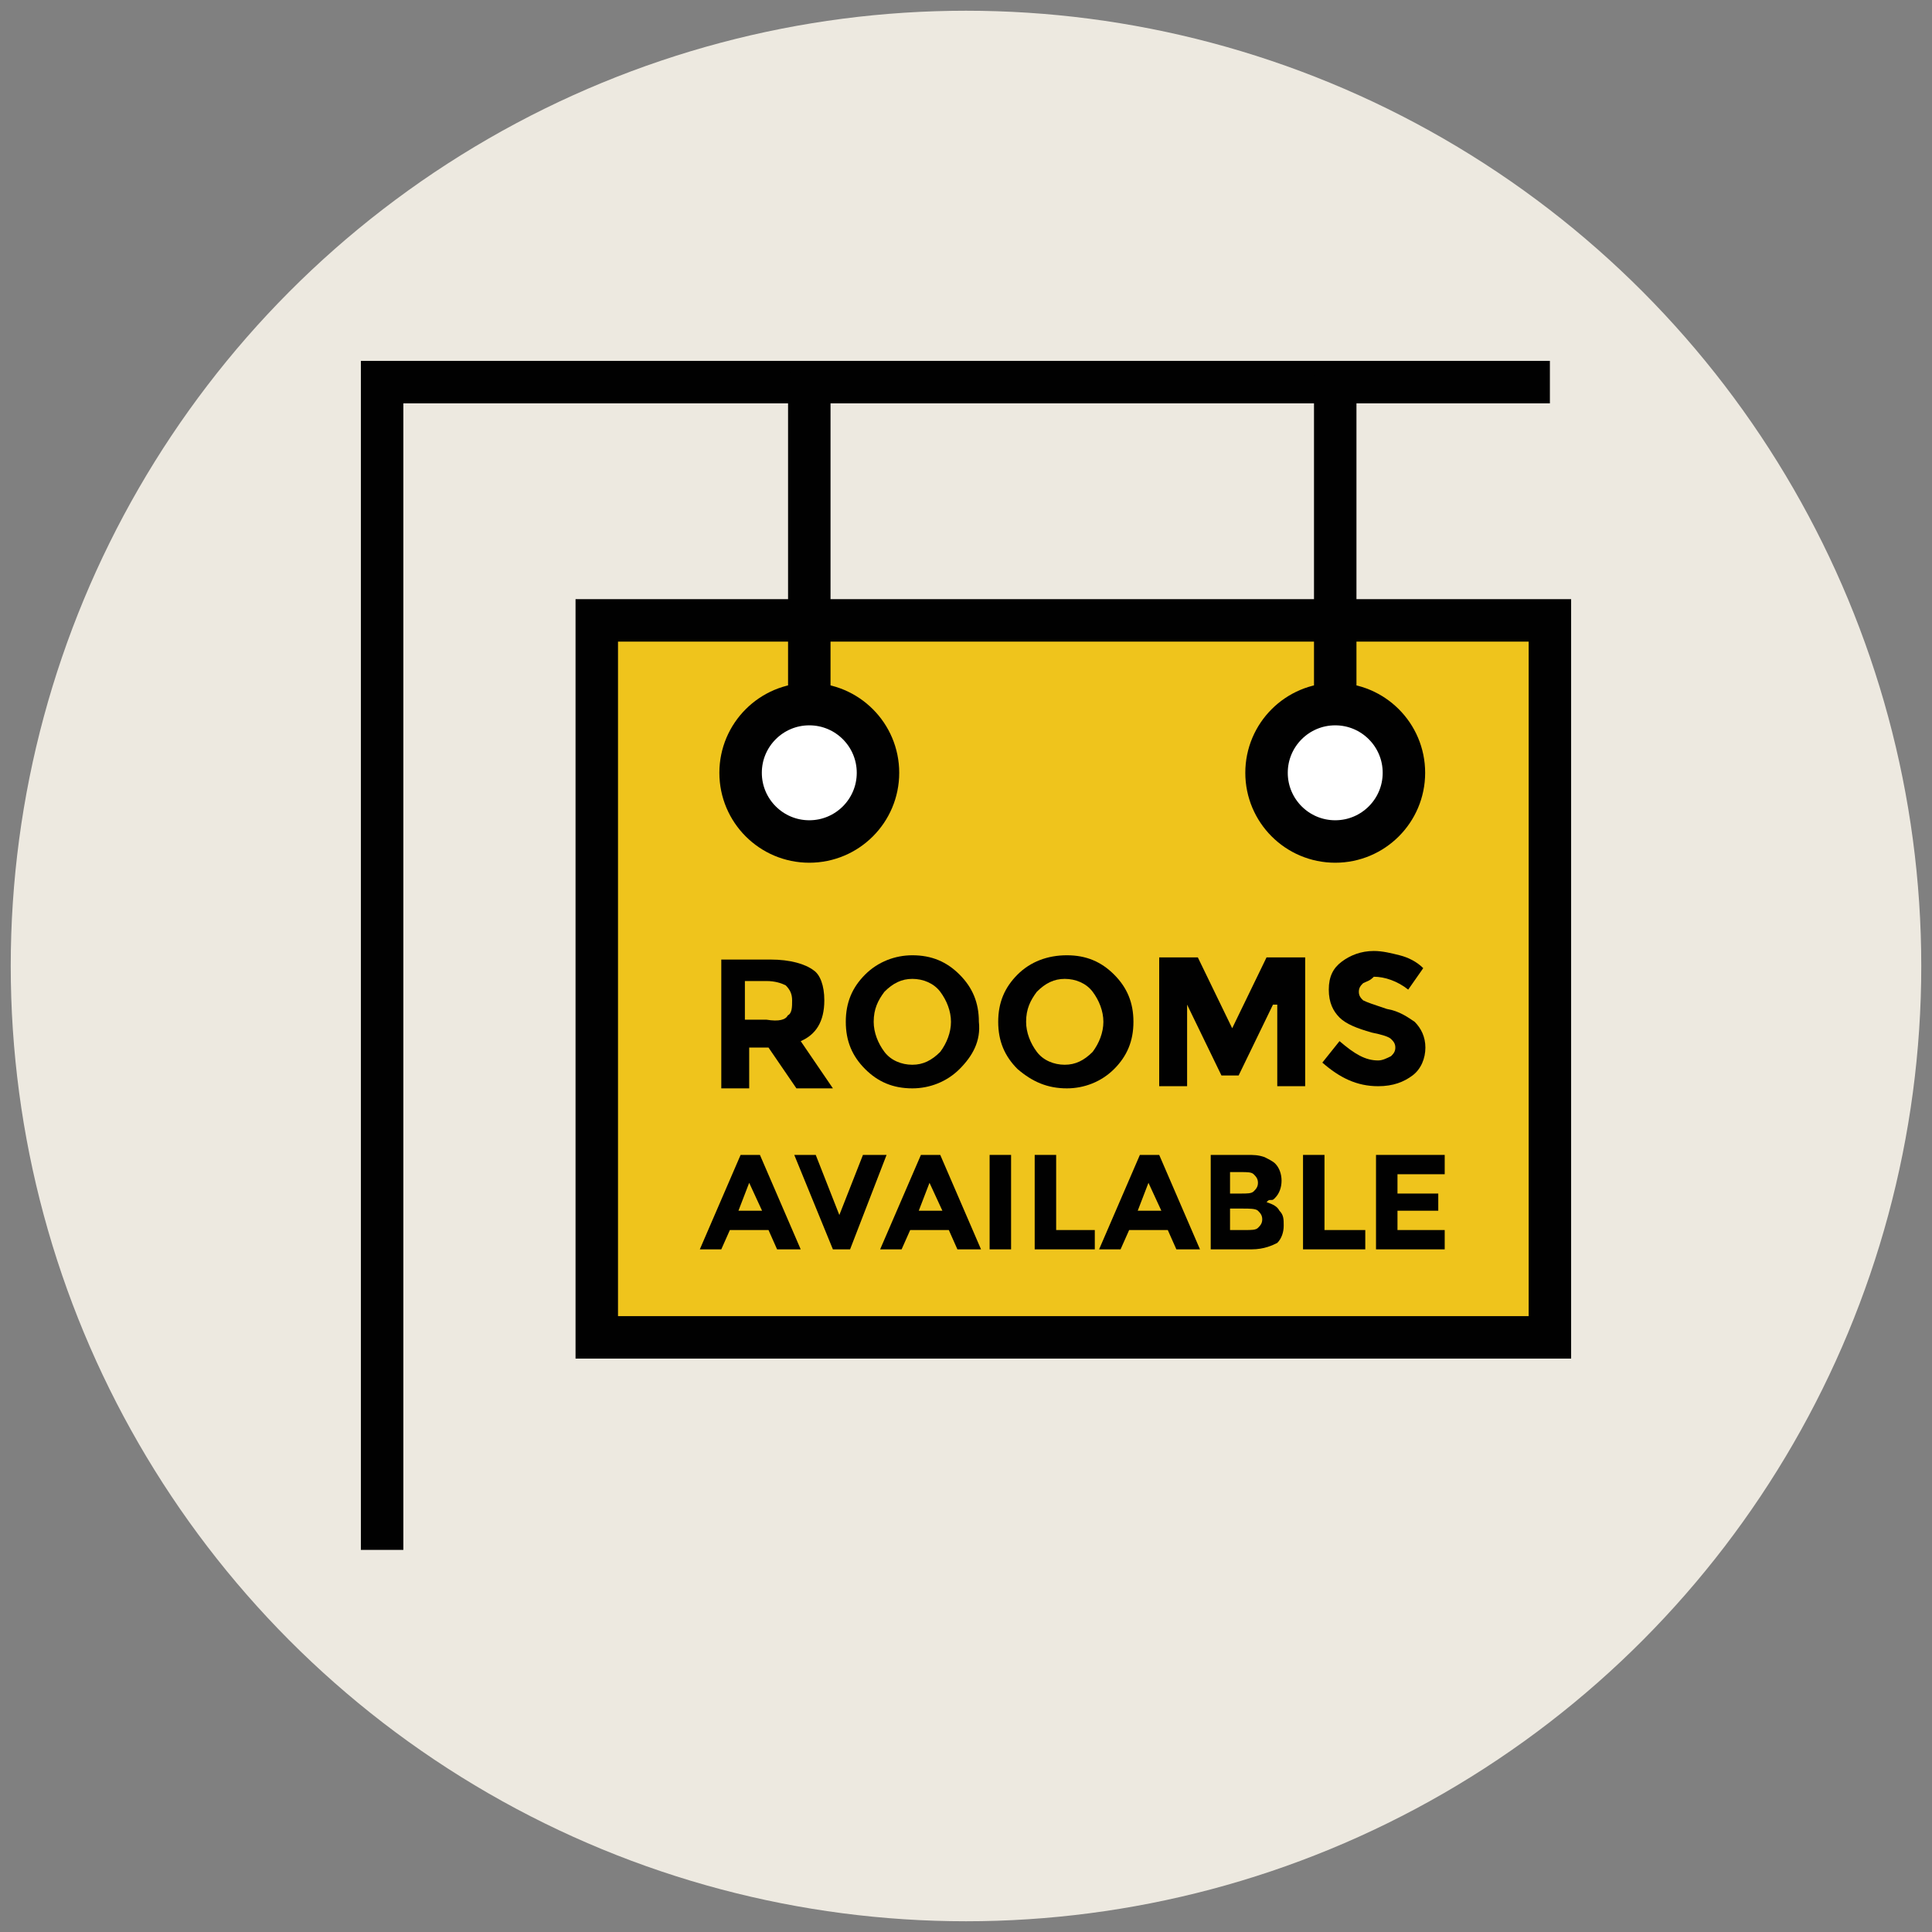 <?xml version="1.0" encoding="utf-8"?>
<!-- Generator: Adobe Illustrator 18.1.1, SVG Export Plug-In . SVG Version: 6.00 Build 0)  -->
<svg version="1.1" id="Layer_1" xmlns="http://www.w3.org/2000/svg" xmlns:xlink="http://www.w3.org/1999/xlink" x="0px" y="0px"
	 viewBox="0 0 90 90" enable-background="new 0 0 90 90" xml:space="preserve">
<rect x="0" y="0" width="90" height="90" fill="#808080" stroke="none"/>
<g>
	<circle fill="#EDE9E0" cx="45" cy="45" r="44.5"/>
	<polyline fill="none" stroke="#010101" stroke-width="1.978" stroke-miterlimit="10" points="72.2,17.8 17.8,17.8 17.8,72.2 	"/>
	
		<rect x="27.8" y="28.9" fill="#EFC41C" stroke="#010101" stroke-width="1.978" stroke-miterlimit="10" width="44.4" height="33.4"/>
	<g>
		<g>
			<path fill="#010101" d="M38.4,46.6c0,1-0.4,1.6-1.1,1.9l1.5,2.2h-1.7l-1.3-1.9h-0.9v1.9h-1.3v-6h2.3c0.9,0,1.6,0.2,2,0.5
				C38.2,45.4,38.4,45.9,38.4,46.6z M36.7,47.3c0.2-0.1,0.2-0.4,0.2-0.7c0-0.3-0.1-0.5-0.3-0.7c-0.2-0.1-0.5-0.2-0.9-0.2h-1v1.8h1
				C36.3,47.6,36.6,47.5,36.7,47.3z"/>
			<path fill="#010101" d="M44.7,49.8c-0.6,0.6-1.4,0.9-2.2,0.9c-0.9,0-1.6-0.3-2.2-0.9c-0.6-0.6-0.9-1.3-0.9-2.2
				c0-0.9,0.3-1.6,0.9-2.2c0.6-0.6,1.4-0.9,2.2-0.9c0.9,0,1.6,0.3,2.2,0.9c0.6,0.6,0.9,1.3,0.9,2.2C45.7,48.5,45.3,49.2,44.7,49.8z
				 M44.3,47.6c0-0.5-0.2-1-0.5-1.4c-0.3-0.4-0.8-0.6-1.3-0.6c-0.5,0-0.9,0.2-1.3,0.6c-0.3,0.4-0.5,0.8-0.5,1.4c0,0.5,0.2,1,0.5,1.4
				c0.3,0.4,0.8,0.6,1.3,0.6c0.5,0,0.9-0.2,1.3-0.6C44.1,48.6,44.3,48.1,44.3,47.6z"/>
			<path fill="#010101" d="M51.9,49.8c-0.6,0.6-1.4,0.9-2.2,0.9c-0.9,0-1.6-0.3-2.3-0.9c-0.6-0.6-0.9-1.3-0.9-2.2
				c0-0.9,0.3-1.6,0.9-2.2c0.6-0.6,1.4-0.9,2.3-0.9c0.9,0,1.6,0.3,2.2,0.9c0.6,0.6,0.9,1.3,0.9,2.2C52.8,48.5,52.5,49.2,51.9,49.8z
				 M51.4,47.6c0-0.5-0.2-1-0.5-1.4c-0.3-0.4-0.8-0.6-1.3-0.6c-0.5,0-0.9,0.2-1.3,0.6c-0.3,0.4-0.5,0.8-0.5,1.4c0,0.5,0.2,1,0.5,1.4
				c0.3,0.4,0.8,0.6,1.3,0.6c0.5,0,0.9-0.2,1.3-0.6C51.2,48.6,51.4,48.1,51.4,47.6z"/>
			<path fill="#010101" d="M59.3,46.8l-1.6,3.3h-0.8l-1.6-3.3v3.8h-1.3v-6h1.8l1.6,3.3l1.6-3.3h1.8v6h-1.3V46.8z"/>
			<path fill="#010101" d="M63.5,45.8c-0.1,0.1-0.2,0.2-0.2,0.4c0,0.2,0.1,0.3,0.2,0.4c0.2,0.1,0.5,0.2,1.1,0.4
				c0.6,0.1,1,0.4,1.3,0.6c0.3,0.3,0.5,0.7,0.5,1.2s-0.2,1-0.6,1.3c-0.4,0.3-0.9,0.5-1.6,0.5c-1,0-1.8-0.4-2.6-1.1l0.8-1
				c0.7,0.6,1.2,0.9,1.8,0.9c0.2,0,0.4-0.1,0.6-0.2c0.1-0.1,0.2-0.2,0.2-0.4s-0.1-0.3-0.2-0.4c-0.1-0.1-0.4-0.2-0.9-0.3
				c-0.7-0.2-1.2-0.4-1.5-0.7c-0.3-0.3-0.5-0.7-0.5-1.3c0-0.6,0.2-1,0.6-1.3c0.4-0.3,0.9-0.5,1.5-0.5c0.4,0,0.8,0.1,1.2,0.2
				c0.4,0.1,0.8,0.3,1.1,0.6l-0.7,1c-0.5-0.4-1.1-0.6-1.6-0.6C63.8,45.7,63.7,45.7,63.5,45.8z"/>
		</g>
		<g>
			<path fill="#010101" d="M36.2,58.2l-0.4-0.9H34l-0.4,0.9h-1l1.9-4.4h0.9l1.9,4.4H36.2z M34.9,55.1l-0.5,1.3h1.1L34.9,55.1z"/>
			<path fill="#010101" d="M39.1,56.6l1.1-2.8h1.1l-1.7,4.4h-0.8l-1.8-4.4H38L39.1,56.6z"/>
			<path fill="#010101" d="M44.6,58.2l-0.4-0.9h-1.8L42,58.2h-1l1.9-4.4h0.9l1.9,4.4H44.6z M43.3,55.1l-0.5,1.3h1.1L43.3,55.1z"/>
			<path fill="#010101" d="M46.1,53.8h1v4.4h-1V53.8z"/>
			<path fill="#010101" d="M48.2,58.2v-4.4h1v3.5H51v0.9H48.2z"/>
			<path fill="#010101" d="M54.8,58.2l-0.4-0.9h-1.8l-0.4,0.9h-1l1.9-4.4H54l1.9,4.4H54.8z M53.5,55.1L53,56.4h1.1L53.5,55.1z"/>
			<path fill="#010101" d="M58.3,58.2h-1.9v-4.4h1.7c0.3,0,0.5,0,0.8,0.1c0.2,0.1,0.4,0.2,0.5,0.3c0.2,0.2,0.3,0.5,0.3,0.8
				c0,0.3-0.1,0.6-0.3,0.8c-0.1,0.1-0.1,0.1-0.2,0.1s-0.1,0-0.2,0.1c0.3,0.1,0.5,0.2,0.6,0.4c0.2,0.2,0.2,0.4,0.2,0.7
				c0,0.3-0.1,0.6-0.3,0.8C59.3,58,58.9,58.2,58.3,58.2z M57.3,55.6h0.5c0.3,0,0.5,0,0.6-0.1c0.1-0.1,0.2-0.2,0.2-0.4
				c0-0.2-0.1-0.3-0.2-0.4c-0.1-0.1-0.3-0.1-0.6-0.1h-0.5V55.6z M57.3,57.3H58c0.3,0,0.5,0,0.6-0.1c0.1-0.1,0.2-0.2,0.2-0.4
				c0-0.2-0.1-0.3-0.2-0.4s-0.4-0.1-0.7-0.1h-0.6V57.3z"/>
			<path fill="#010101" d="M60.7,58.2v-4.4h1v3.5h1.9v0.9H60.7z"/>
			<path fill="#010101" d="M67.3,53.8v0.9h-2.2v0.9h1.9v0.8h-1.9v0.9h2.2v0.9h-3.2v-4.4H67.3z"/>
		</g>
	</g>
	
		<line fill="none" stroke="#010101" stroke-width="1.978" stroke-linecap="round" stroke-miterlimit="10" x1="62.2" y1="17.8" x2="62.2" y2="35.9"/>
	
		<line fill="none" stroke="#010101" stroke-width="1.978" stroke-linecap="round" stroke-miterlimit="10" x1="37.7" y1="17.8" x2="37.7" y2="35.9"/>
	<circle fill="#FFFFFF" stroke="#010101" stroke-width="1.978" stroke-miterlimit="10" cx="62.2" cy="36" r="3.2"/>
	<circle fill="#FFFFFF" stroke="#010101" stroke-width="1.978" stroke-miterlimit="10" cx="37.7" cy="36" r="3.2"/>
</g>
</svg>
